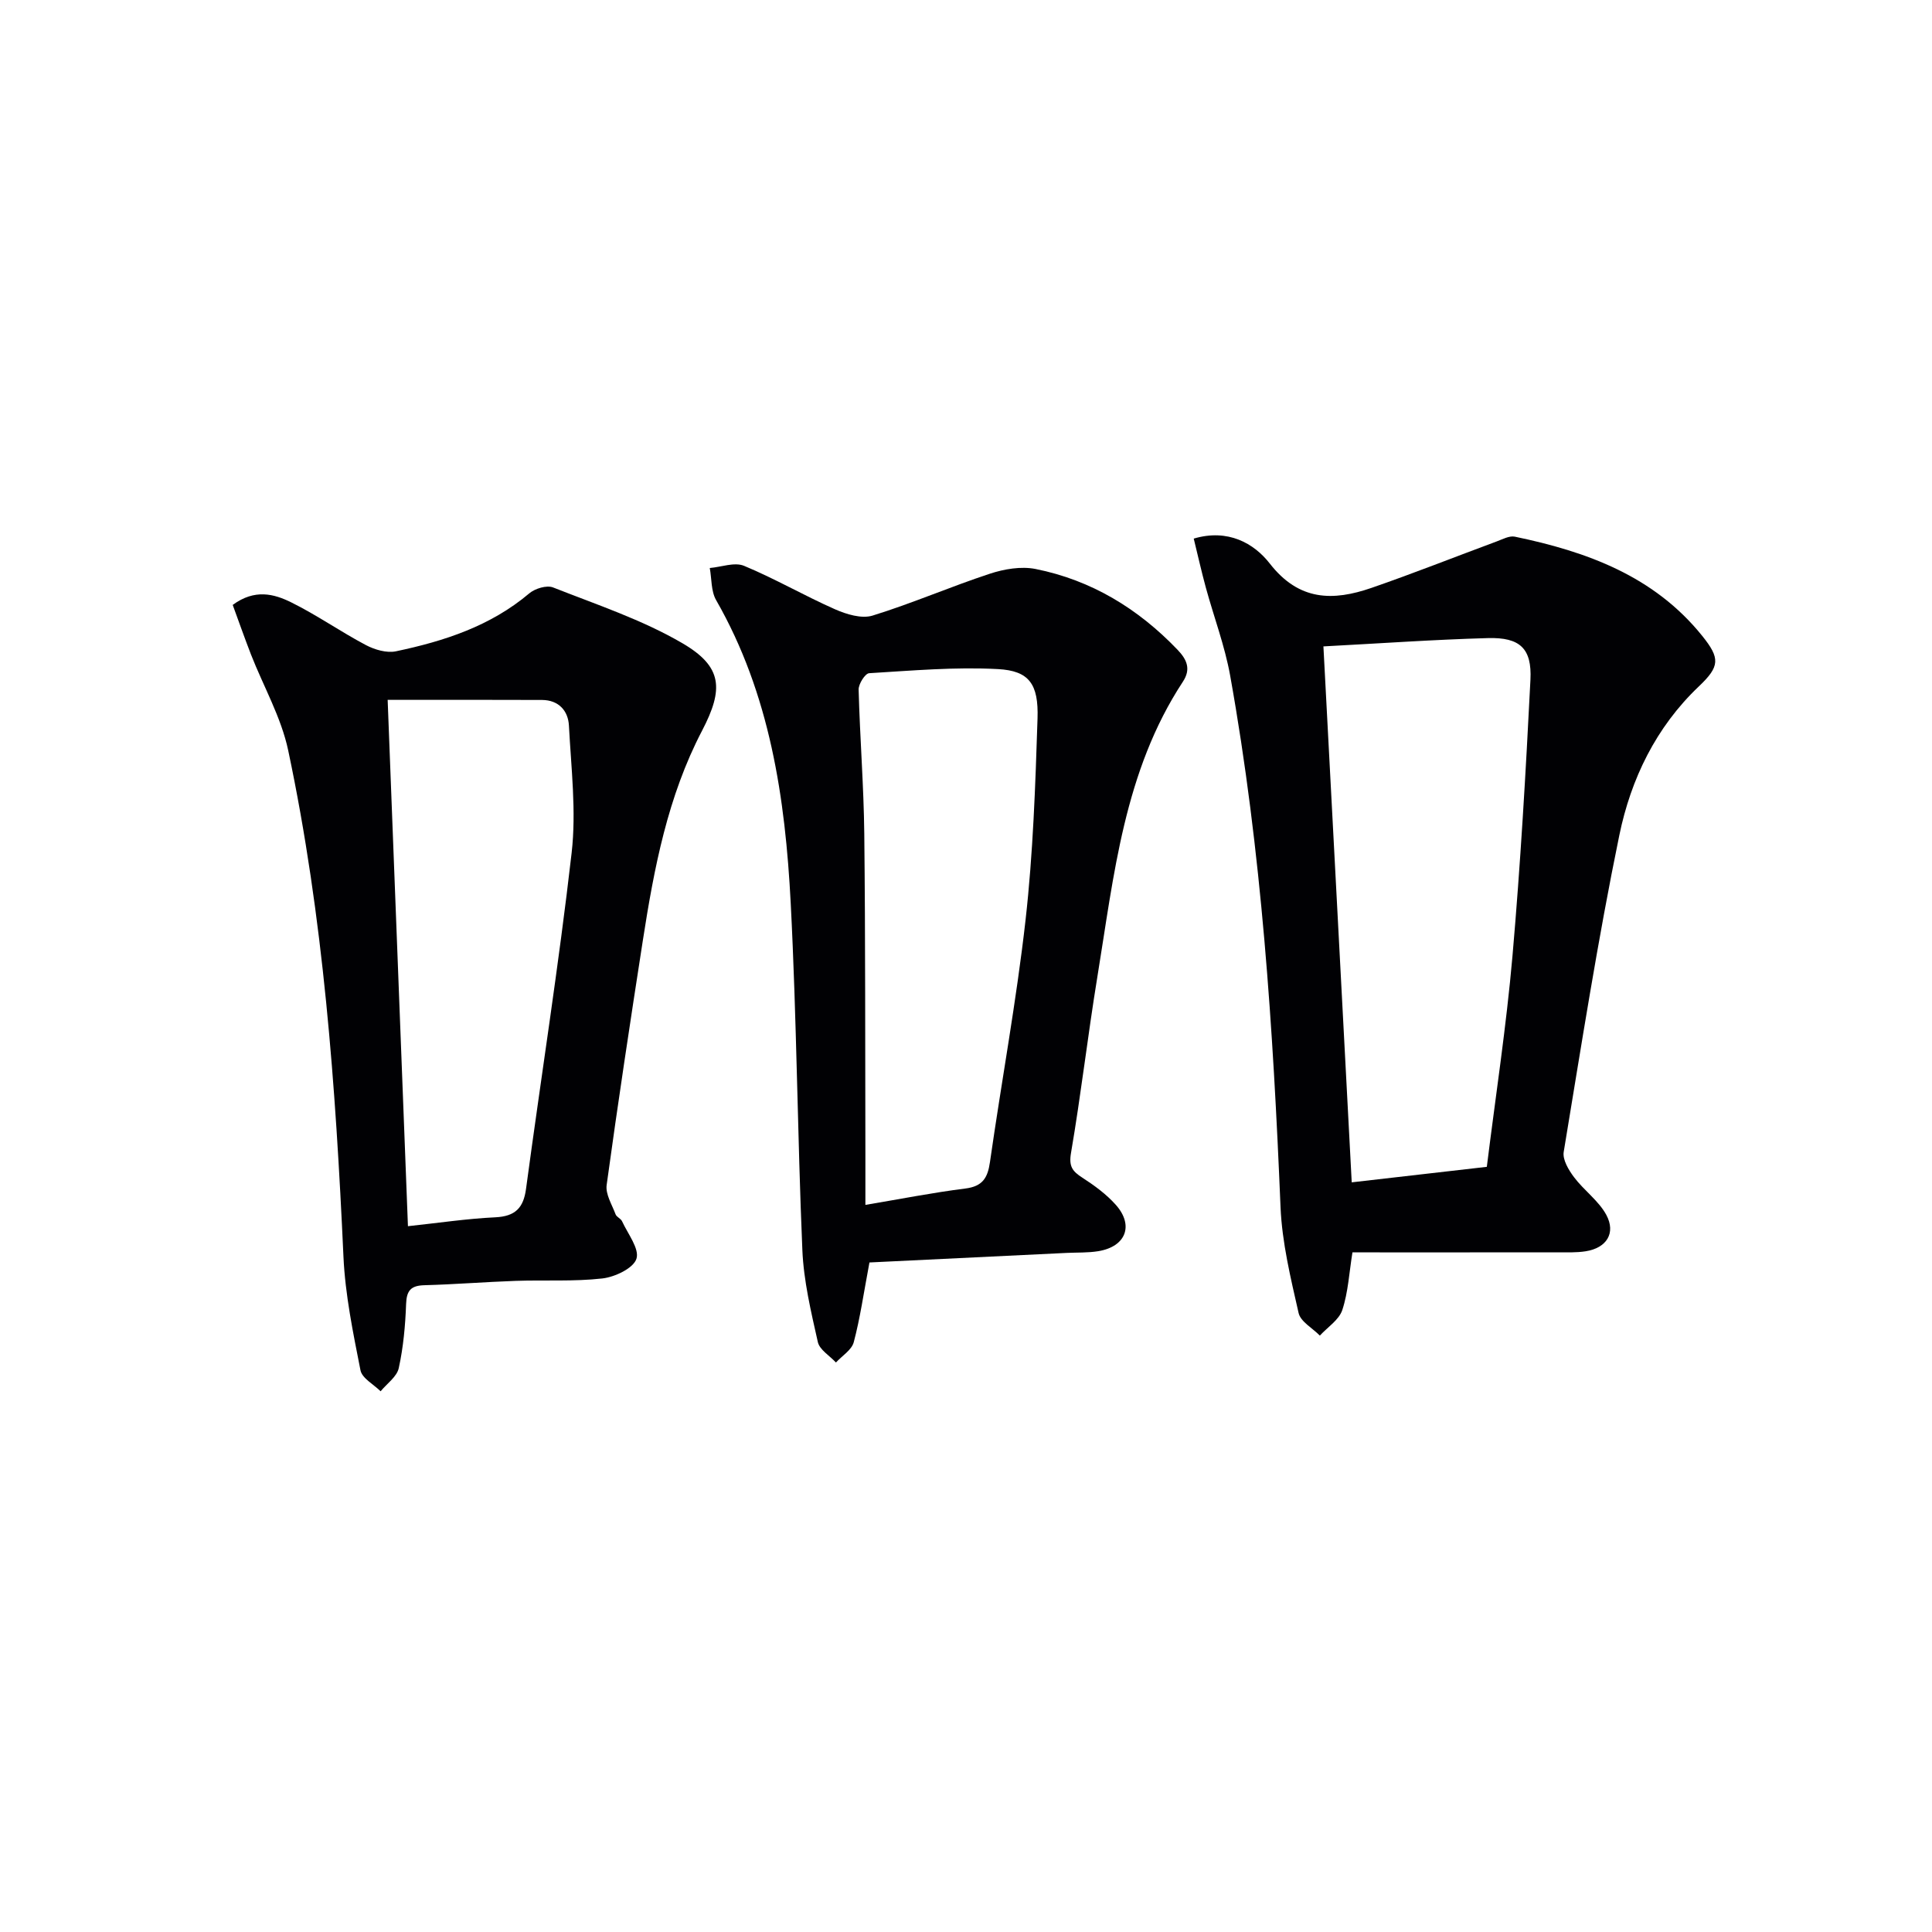 <svg enable-background="new 0 0 400 400" viewBox="0 0 400 400" xmlns="http://www.w3.org/2000/svg"><g fill="#010104"><path d="m280.01 259.29c-.68 4.2-.88 8.23-2.1 11.93-.68 2.05-3.04 3.55-4.65 5.3-1.52-1.55-3.99-2.88-4.4-4.68-1.64-7.23-3.43-14.57-3.74-21.93-1.53-36.88-3.9-73.66-10.43-110.04-1.11-6.17-3.37-12.12-5.03-18.2-.9-3.3-1.65-6.64-2.51-10.16 7.09-2.1 12.48.97 15.75 5.17 6.06 7.78 13.1 7.78 21.04 5.04 8.71-3.01 17.29-6.42 25.93-9.62 1.22-.45 2.61-1.22 3.75-.99 14.89 3.09 28.8 8.13 38.78 20.51 3.78 4.69 3.69 6.35-.69 10.51-8.89 8.45-14.05 19.18-16.44 30.77-4.48 21.73-7.89 43.69-11.52 65.59-.27 1.6 1.02 3.75 2.14 5.24 2.06 2.74 5.09 4.86 6.68 7.8 2.03 3.78.04 6.85-4.25 7.53-1.95.31-3.98.22-5.97.22-14.07.02-28.15.01-42.34.01zm-.15-14.5c9.33-1.07 18.49-2.12 27.97-3.21 1.82-14.66 4.04-29.1 5.31-43.63 1.66-19.03 2.76-38.12 3.72-57.2.33-6.51-2.18-8.82-8.79-8.64-11.24.31-22.46 1.11-34.07 1.72 1.98 37.46 3.91 74.08 5.86 110.96z"/><path d="m48.18 125.24c4.56-3.36 8.55-2.28 12.07-.55 5.33 2.63 10.25 6.09 15.51 8.87 1.83.96 4.31 1.69 6.24 1.28 9.97-2.1 19.56-5.21 27.58-11.99 1.19-1.01 3.61-1.74 4.92-1.23 9.05 3.57 18.44 6.68 26.78 11.55 8.32 4.86 8.58 9.48 4.07 18.12-7.1 13.6-9.93 28.43-12.25 43.38-2.62 16.88-5.18 33.76-7.5 50.68-.26 1.91 1.11 4.07 1.85 6.06.21.57 1.08.87 1.34 1.44 1.19 2.6 3.64 5.7 2.98 7.76-.63 1.97-4.45 3.78-7.05 4.08-5.93.67-11.96.29-17.95.5-6.31.22-12.61.73-18.92.9-2.76.08-3.67 1.08-3.77 3.87-.16 4.45-.57 8.95-1.52 13.29-.39 1.79-2.45 3.21-3.76 4.8-1.45-1.44-3.85-2.7-4.17-4.36-1.53-7.77-3.16-15.62-3.52-23.49-1.61-35.2-4.13-70.29-11.44-104.83-1.45-6.86-5.12-13.24-7.71-19.87-1.34-3.46-2.58-6.98-3.78-10.26zm32.08 19.66c1.42 36.85 2.8 72.66 4.2 108.97 6.3-.67 12.18-1.56 18.09-1.84 4.11-.2 5.83-1.92 6.36-5.9 3.12-23.19 6.78-46.31 9.44-69.55.99-8.65-.1-17.57-.56-26.35-.16-3.07-2.12-5.29-5.56-5.31-10.57-.05-21.13-.02-31.97-.02z"/><path d="m180.01 261.38c-1.22 6.49-1.94 11.58-3.25 16.51-.43 1.61-2.41 2.81-3.69 4.2-1.3-1.41-3.39-2.63-3.75-4.25-1.41-6.28-2.93-12.65-3.2-19.03-1.02-23.92-1.17-47.89-2.41-71.79-1.13-21.82-4.29-43.31-15.45-62.78-1.06-1.85-.9-4.41-1.31-6.64 2.39-.2 5.13-1.27 7.1-.45 6.41 2.66 12.46 6.18 18.82 8.99 2.37 1.05 5.52 2.01 7.79 1.31 8.2-2.53 16.11-5.98 24.26-8.66 2.97-.98 6.48-1.58 9.47-.99 11.58 2.31 21.27 8.22 29.43 16.75 1.96 2.05 2.77 4.02 1.09 6.58-12.2 18.56-14.27 40.08-17.72 61.16-1.98 12.11-3.38 24.32-5.45 36.42-.48 2.8.3 3.79 2.34 5.11 2.49 1.61 4.97 3.42 6.93 5.62 3.82 4.29 2.07 8.69-3.66 9.61-2.12.34-4.31.25-6.47.35-13.76.66-27.5 1.33-40.87 1.98zm-.84-11.92c7.34-1.23 13.99-2.55 20.7-3.39 3.56-.45 4.62-2.19 5.09-5.47 2.39-16.72 5.48-33.36 7.37-50.13 1.56-13.83 2.03-27.8 2.48-41.73.23-7.13-1.75-9.86-8.17-10.21-8.86-.48-17.8.31-26.69.85-.83.05-2.21 2.23-2.18 3.39.26 9.95 1.06 19.89 1.17 29.84.24 22.12.17 44.24.23 66.36.01 3.31 0 6.61 0 10.49z"/></g></svg>